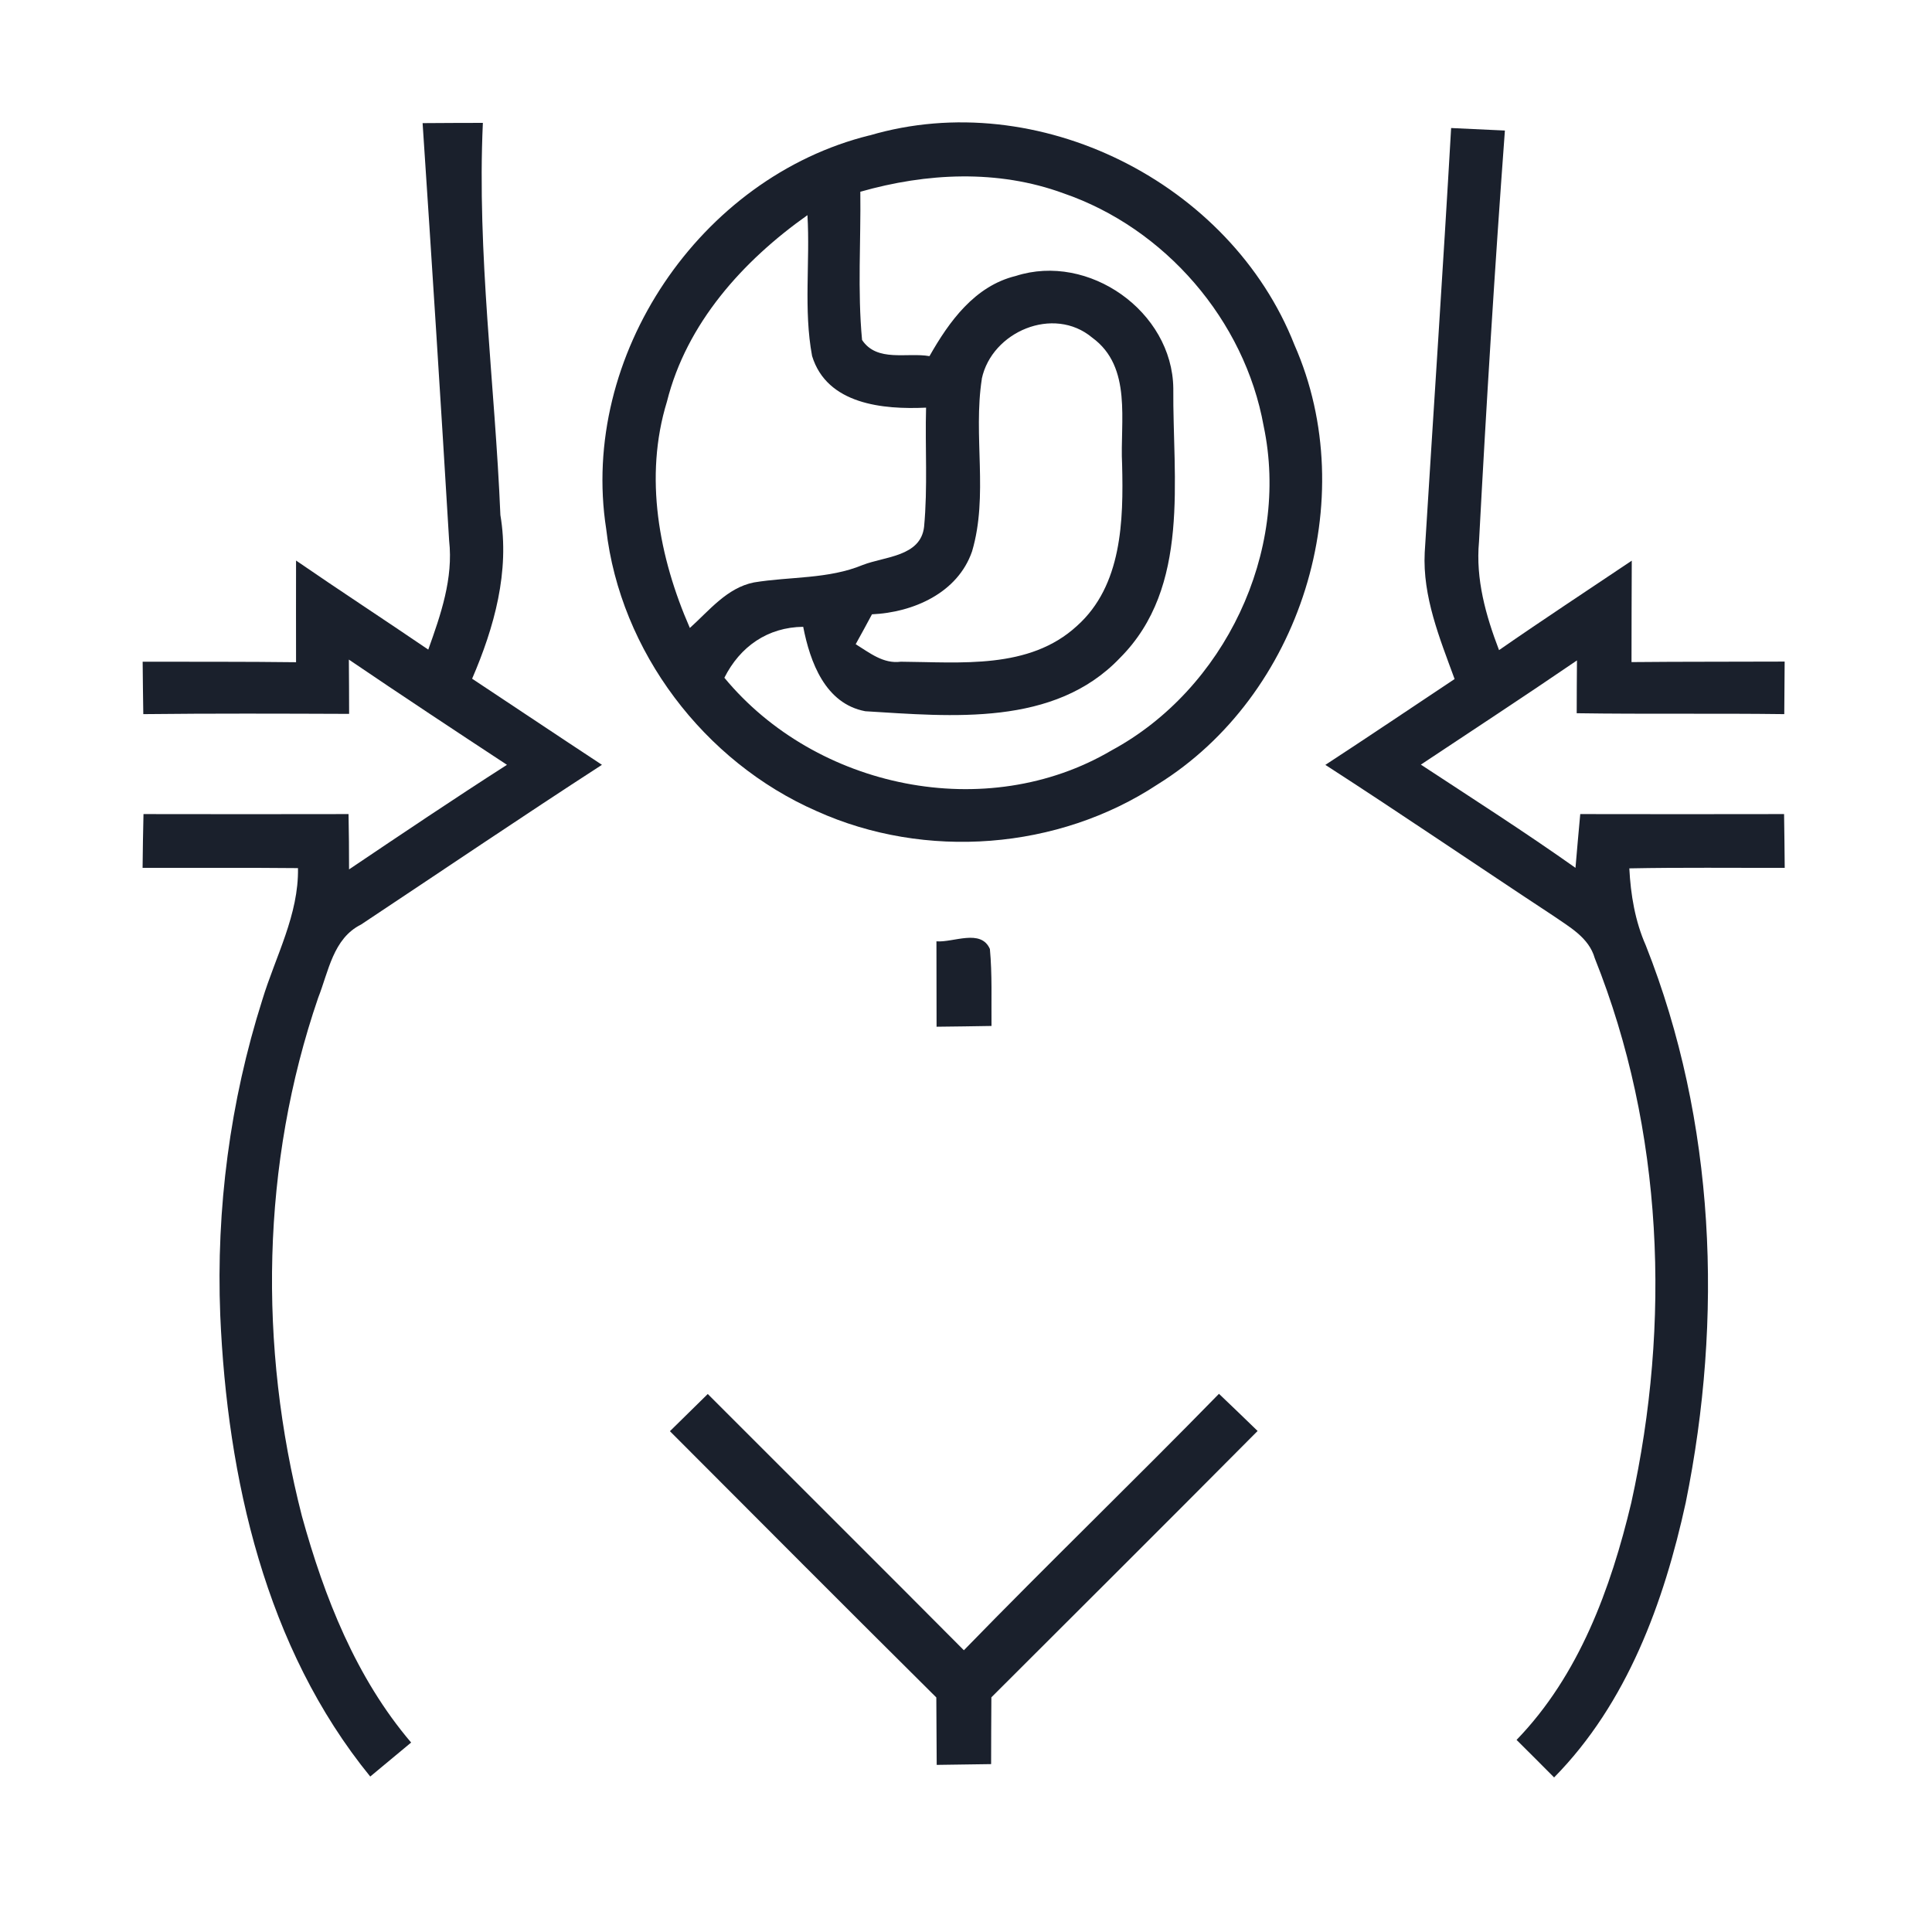 <?xml version="1.0" encoding="UTF-8"?> <svg xmlns="http://www.w3.org/2000/svg" id="Capa_1" data-name="Capa 1" viewBox="0 0 300 300"><defs><style> .cls-1 { fill: #1a202c; } </style></defs><path class="cls-1" d="m65.62,19.12c3.13-.02,6.24-.04,9.36-.04-.93,20.34,1.88,40.6,2.72,60.9,1.48,8.74-.95,17.43-4.39,25.41,6.72,4.45,13.42,8.94,20.16,13.37-12.57,8.14-24.94,16.53-37.42,24.81-4.33,2.16-5.03,7.28-6.64,11.35-8.86,25.82-9.29,54.16-2.53,80.5,3.48,12.59,8.39,25.1,16.96,35.16-2.12,1.75-4.23,3.52-6.35,5.28-16.28-19.97-22.2-46.39-23.29-71.63-.66-16.53,1.52-33.2,6.53-48.97,2.06-6.78,5.67-13.21,5.54-20.46-8.04-.08-16.09-.02-24.13-.04.02-2.78.08-5.58.14-8.35,10.63.02,21.23.02,31.84,0,.06,2.86.08,5.71.08,8.59,8.14-5.48,16.28-10.96,24.52-16.24-8.22-5.4-16.42-10.82-24.55-16.34.02,2.8.04,5.61.04,8.43-10.65-.04-21.31-.08-31.96.04-.04-2.72-.08-5.42-.1-8.14,7.95.02,15.87-.02,23.82.08,0-5.28-.02-10.53,0-15.79,6.8,4.68,13.72,9.19,20.53,13.83,1.94-5.42,3.9-11.05,3.24-16.92-1.3-21.62-2.68-43.22-4.12-64.83Z"></path><path class="cls-1" d="m135.03,21.03c26.11-7.71,56.05,7.3,65.97,32.52,10.57,23.99.99,54.45-21.23,68.24-15.46,10.2-36.09,11.77-52.96,4.16-17.48-7.65-30.5-24.81-32.68-43.81-4.18-26.89,14.57-54.61,40.89-61.12Zm-1.44,8.72c.1,7.67-.45,15.39.27,23.04,2.33,3.5,6.97,1.9,10.47,2.51,3.05-5.38,7.03-10.9,13.4-12.45,11.33-3.65,24.3,5.52,24.46,17.43-.12,14.1,2.74,30.85-8.28,41.88-10.2,10.72-26.15,9.09-39.55,8.28-6.22-1.17-8.57-7.63-9.64-13.11-5.52.06-9.81,3.07-12.24,7.91,14.24,17.23,40.7,22.73,60.14,11.27,17.5-9.46,27.72-30.81,23.6-50.35-2.95-16.43-15.31-30.73-31.1-36.15-10.18-3.73-21.25-3.17-31.55-.23Zm-30.03,32.62c-3.59,11.69-1.24,24.17,3.56,35.14,3.01-2.7,5.77-6.24,9.95-7.07,5.63-.93,11.54-.49,16.92-2.72,3.4-1.32,8.96-1.28,9.5-5.91.58-6.16.14-12.36.31-18.51-6.66.31-15.39-.49-17.7-8.02-1.34-7.19-.29-14.59-.72-21.87-10.02,7.09-18.77,16.78-21.82,28.96Zm48.9-3.54c-1.38,8.86,1.05,18.11-1.52,26.79-2.23,6.47-9.15,9.48-15.54,9.77-.62,1.17-1.88,3.48-2.53,4.64,2.14,1.32,4.29,3.09,7.01,2.72,9.25.06,19.95,1.26,27.35-5.56,7.01-6.26,7.23-16.38,7.01-25.08-.35-6.64,1.63-15.11-4.64-19.68-6-5.03-15.6-.93-17.15,6.39Z"></path><path class="cls-1" d="m225.33,19.88c2.78.12,5.56.25,8.35.39-1.57,21.27-2.89,42.54-4.02,63.84-.54,5.81,1.05,11.46,3.11,16.84,6.8-4.72,13.73-9.27,20.61-13.89-.04,5.25-.02,10.49-.04,15.75,7.93-.08,15.85-.04,23.78-.08-.02,2.72-.04,5.42-.06,8.16-10.74-.14-21.49.02-32.23-.14,0-2.74.02-5.48.04-8.2-8.02,5.48-16.14,10.8-24.24,16.18,8.04,5.28,16.16,10.47,24.01,16.03.23-2.8.49-5.58.74-8.35,10.55.02,21.1.02,31.65,0,.04,2.78.08,5.58.1,8.35-8.04.02-16.09-.08-24.13.08.21,4.1.89,8.18,2.56,11.97,10.84,27.35,12.02,57.85,6.2,86.51-3.38,15.5-9.11,31.18-20.44,42.68-1.94-1.96-3.89-3.9-5.83-5.83,9.71-10.02,14.63-23.51,17.81-36.81,6.18-27.94,5.01-57.87-5.67-84.58-.91-3.21-3.94-4.84-6.47-6.6-11.81-7.77-23.49-15.75-35.36-23.41,6.72-4.39,13.38-8.88,20.07-13.33-2.31-6.31-4.99-12.8-4.64-19.66,1.36-21.97,2.84-43.92,4.1-65.89Z"></path><path class="cls-1" d="m145.41,146.17c2.64.21,6.9-2,8.3,1.19.37,3.96.21,7.96.25,11.95-2.86.04-5.69.1-8.53.12-.02-4.41,0-8.84-.02-13.25Z"></path><path class="cls-1" d="m104.03,222.23c1.96-1.92,3.9-3.85,5.87-5.77,13.25,13.27,26.56,26.5,39.77,39.79,13.05-13.42,26.54-26.44,39.61-39.82,2,1.9,4,3.83,6,5.77-13.73,13.83-27.55,27.59-41.34,41.36-.02,3.46-.04,6.9-.04,10.37-2.82.04-5.63.08-8.45.12-.02-3.5-.04-6.99-.06-10.47-13.83-13.73-27.6-27.55-41.36-41.34Z"></path></svg> 